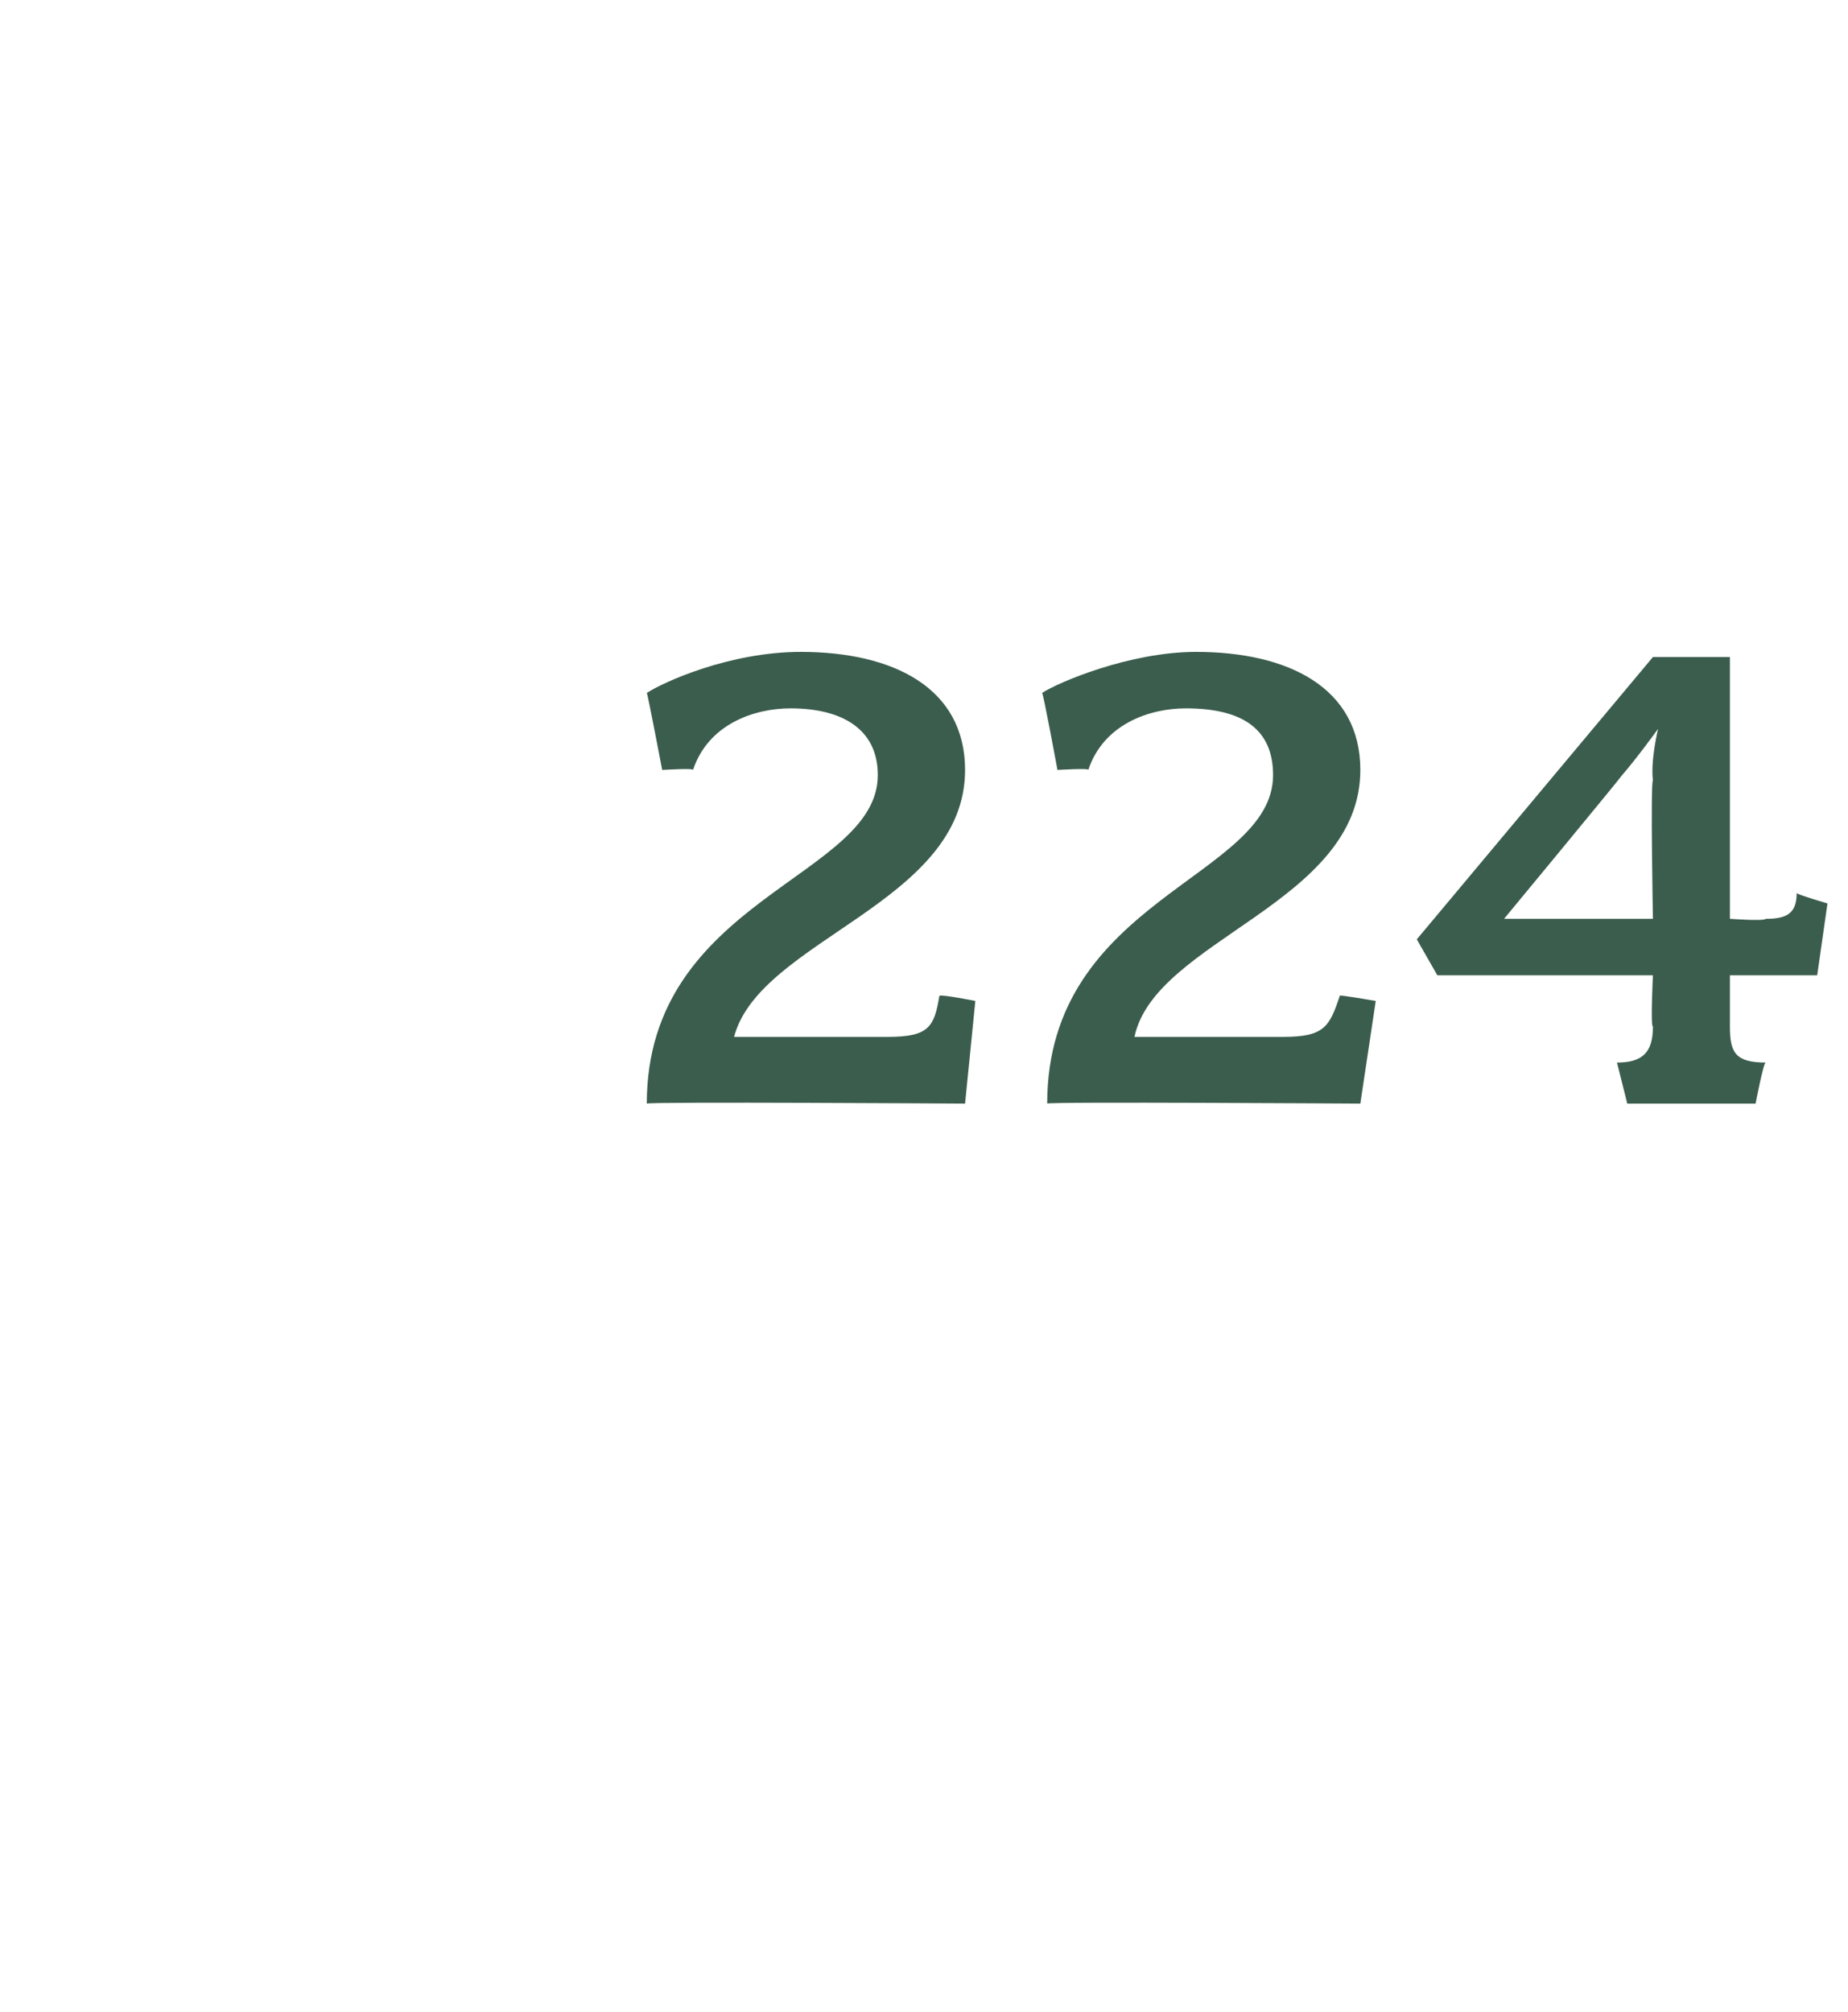 <?xml version="1.0" standalone="no"?><!DOCTYPE svg PUBLIC "-//W3C//DTD SVG 1.1//EN" "http://www.w3.org/Graphics/SVG/1.1/DTD/svg11.dtd"><svg xmlns="http://www.w3.org/2000/svg" version="1.1" width="36px" height="39.2px" viewBox="0 -1 36 39.2" style="top:-1px">  <desc>224</desc>  <defs/>  <g id="Polygon70178">    <path d="M 18.8 20.5 C 18.8 20.5 12.65 20.46 12.6 20.5 C 12.6 16.5 17.1 16.1 17.1 14.1 C 17.1 13.2 16.4 12.8 15.4 12.8 C 14.7 12.8 13.8 13.1 13.5 14 C 13.52 13.96 12.9 14 12.9 14 C 12.9 14 12.61 12.48 12.6 12.5 C 12.9 12.3 14.2 11.7 15.6 11.7 C 17.4 11.7 18.8 12.4 18.8 14 C 18.8 16.6 14.8 17.3 14.3 19.2 C 14.3 19.2 17.3 19.2 17.3 19.2 C 18.1 19.2 18.2 19 18.3 18.4 C 18.35 18.37 19 18.5 19 18.5 L 18.8 20.5 Z M 26.5 20.5 C 26.5 20.5 20.36 20.46 20.4 20.5 C 20.4 16.5 24.8 16.1 24.8 14.1 C 24.8 13.2 24.2 12.8 23.1 12.8 C 22.4 12.8 21.5 13.1 21.2 14 C 21.23 13.96 20.6 14 20.6 14 C 20.6 14 20.32 12.48 20.3 12.5 C 20.6 12.3 22 11.7 23.3 11.7 C 25.1 11.7 26.5 12.4 26.5 14 C 26.5 16.6 22.5 17.3 22.1 19.2 C 22.1 19.2 25 19.2 25 19.2 C 25.8 19.2 25.9 19 26.1 18.4 C 26.06 18.37 26.8 18.5 26.8 18.5 L 26.5 20.5 Z M 35.4 18 L 33.7 18 C 33.7 18 33.7 19 33.7 19 C 33.7 19.5 33.8 19.7 34.4 19.7 C 34.36 19.66 34.2 20.5 34.2 20.5 L 31.7 20.5 C 31.7 20.5 31.49 19.66 31.5 19.7 C 32 19.7 32.2 19.5 32.2 19 C 32.15 19 32.2 18 32.2 18 L 28 18 L 27.6 17.3 L 32.2 11.8 L 33.7 11.8 L 33.7 16.9 C 33.7 16.9 34.36 16.95 34.4 16.9 C 34.8 16.9 35 16.8 35 16.4 C 35.05 16.44 35.6 16.6 35.6 16.6 L 35.4 18 Z M 31.6 14.1 C 31.59 14.13 29.3 16.9 29.3 16.9 L 32.2 16.9 C 32.2 16.9 32.15 14.24 32.2 14.2 C 32.15 13.82 32.3 13.2 32.3 13.2 C 32.3 13.2 31.88 13.78 31.6 14.1 Z " stroke="none" fill="#3b5d4d"/>  </g></svg>